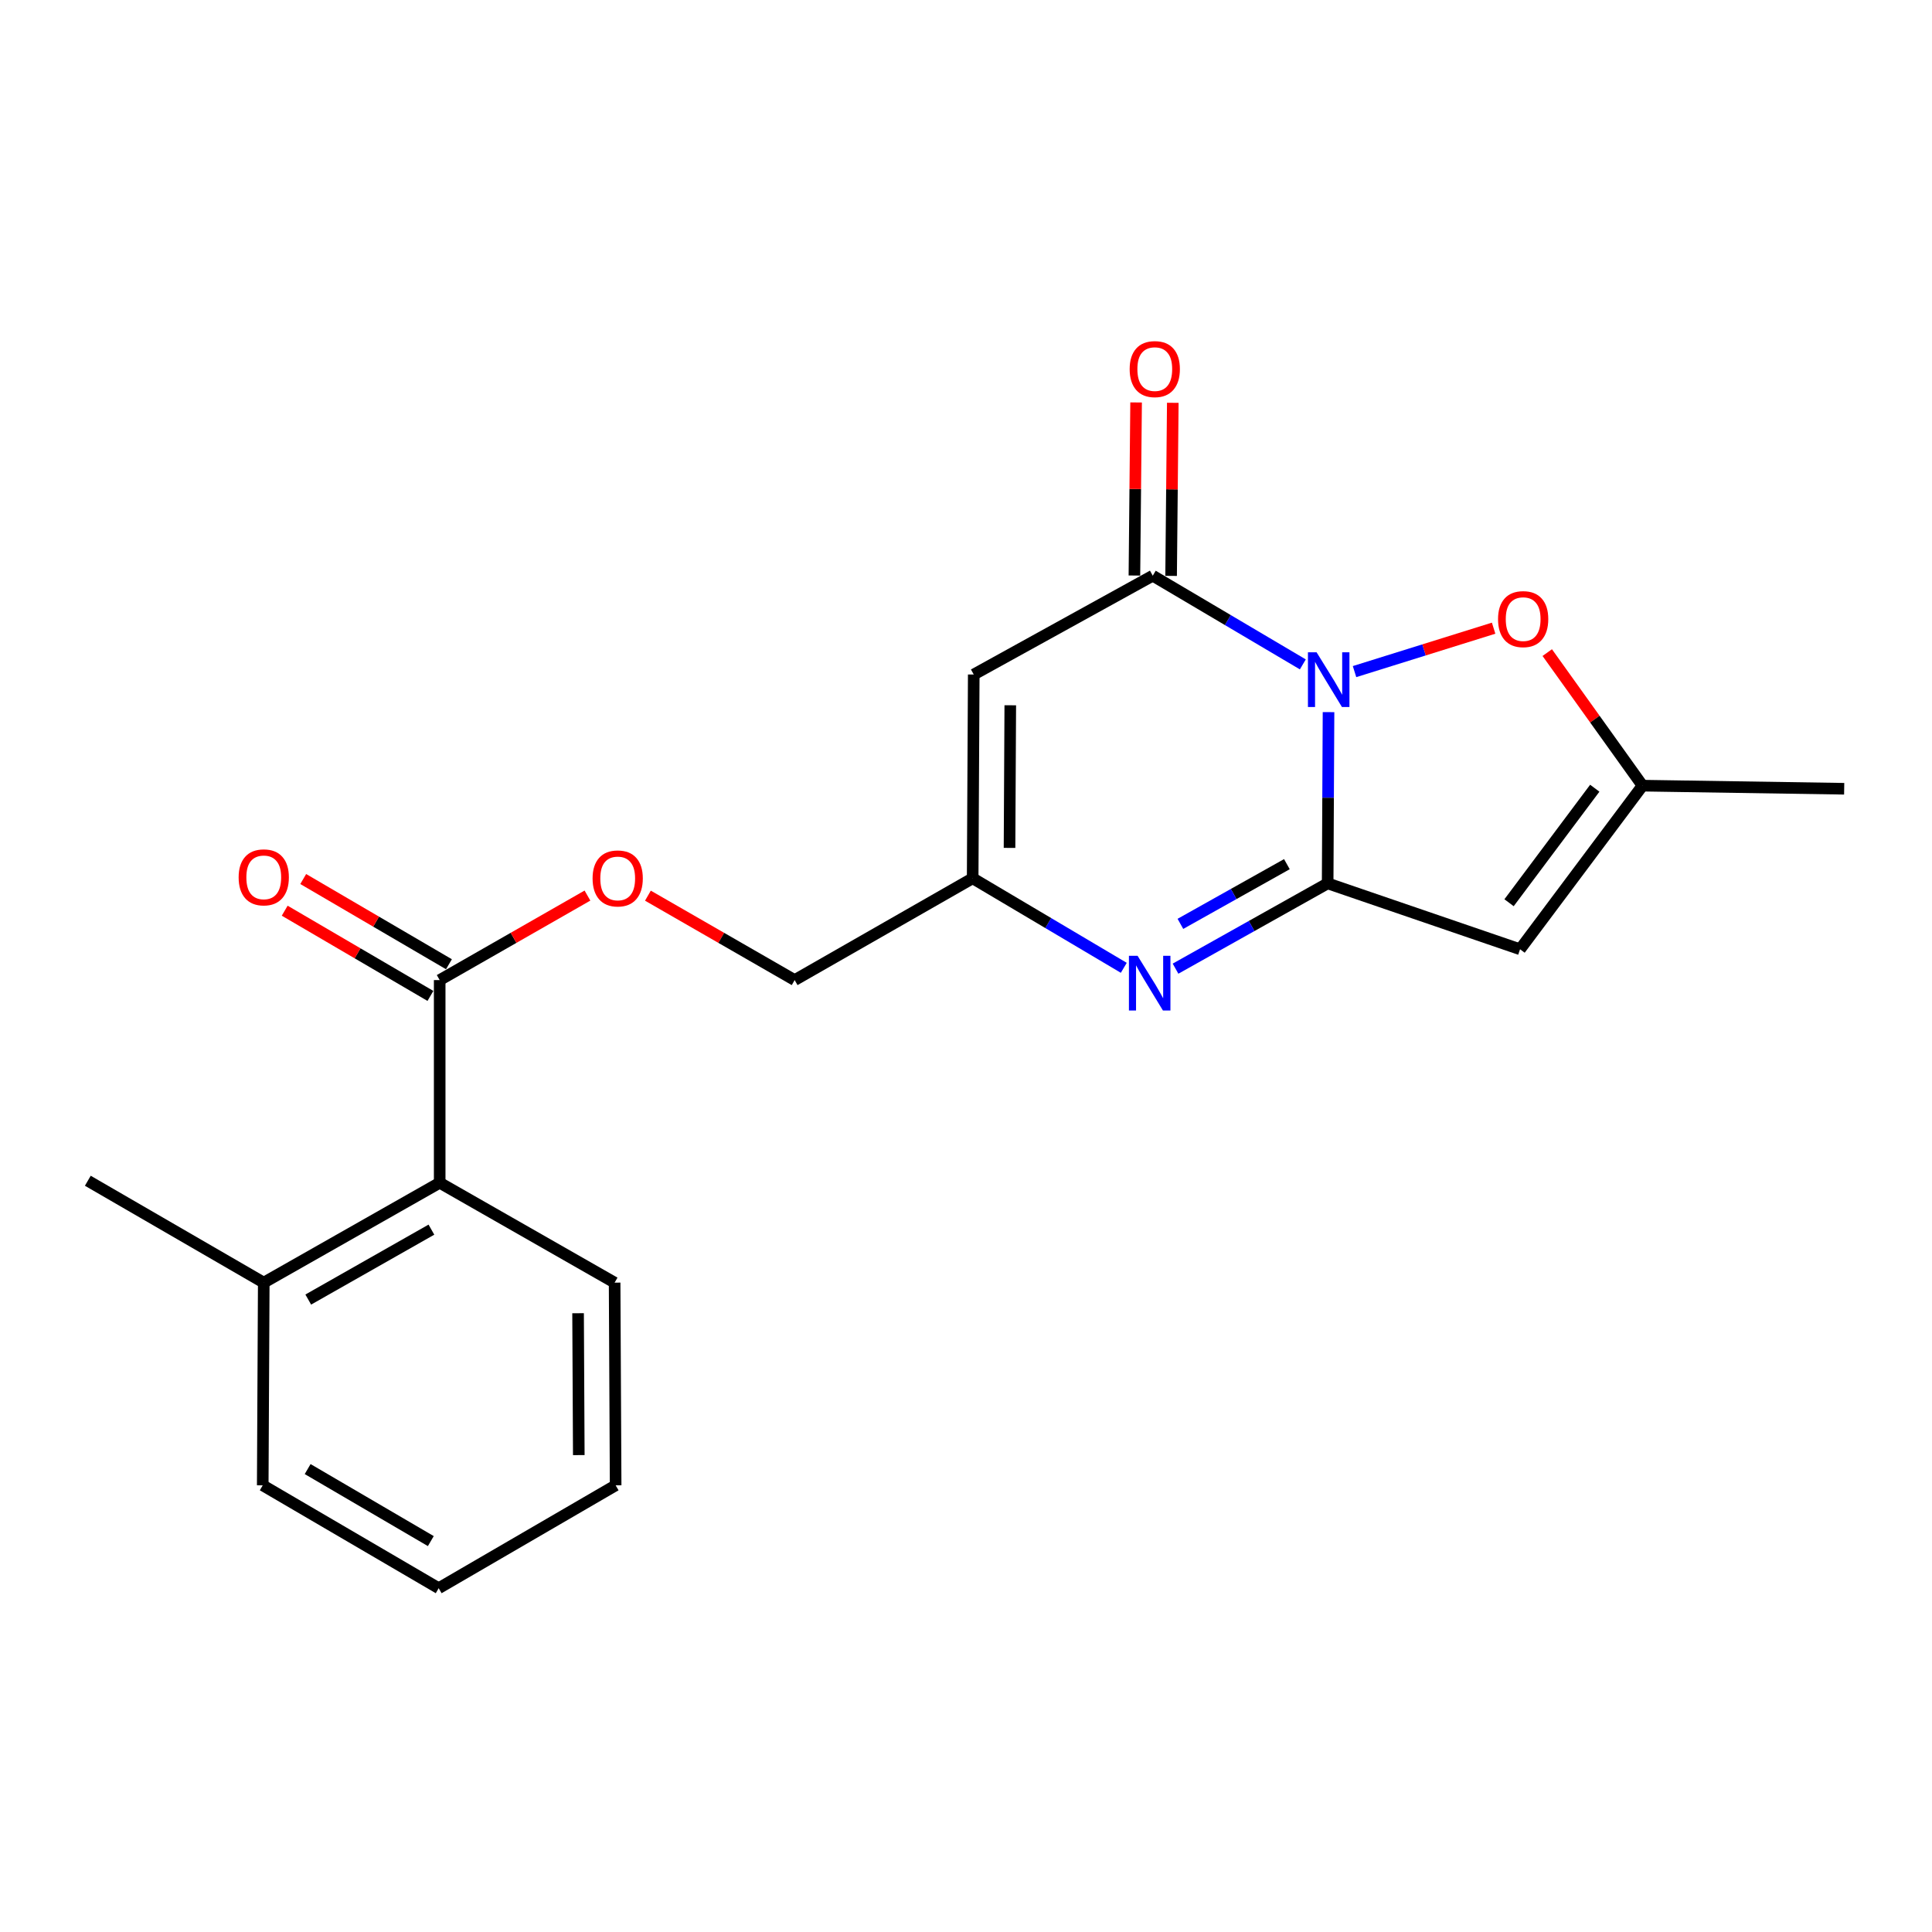 <?xml version='1.0' encoding='iso-8859-1'?>
<svg version='1.1' baseProfile='full'
              xmlns='http://www.w3.org/2000/svg'
                      xmlns:rdkit='http://www.rdkit.org/xml'
                      xmlns:xlink='http://www.w3.org/1999/xlink'
                  xml:space='preserve'
width='1000px' height='1000px' viewBox='0 0 1000 1000'>
<!-- END OF HEADER -->
<rect style='opacity:1.0;fill:#FFFFFF;stroke:none' width='1000' height='1000' x='0' y='0'> </rect>
<path class='bond-0' d='M 687.644,368.593 L 687.417,412.912' style='fill:none;fill-rule:evenodd;stroke:#0000FF;stroke-width:6px;stroke-linecap:butt;stroke-linejoin:miter;stroke-opacity:1' />
<path class='bond-0' d='M 687.417,412.912 L 687.191,457.232' style='fill:none;fill-rule:evenodd;stroke:#000000;stroke-width:6px;stroke-linecap:butt;stroke-linejoin:miter;stroke-opacity:1' />
<path class='bond-1' d='M 674.345,343.887 L 635.506,320.934' style='fill:none;fill-rule:evenodd;stroke:#0000FF;stroke-width:6px;stroke-linecap:butt;stroke-linejoin:miter;stroke-opacity:1' />
<path class='bond-1' d='M 635.506,320.934 L 596.666,297.982' style='fill:none;fill-rule:evenodd;stroke:#000000;stroke-width:6px;stroke-linecap:butt;stroke-linejoin:miter;stroke-opacity:1' />
<path class='bond-5' d='M 701.106,347.621 L 737.102,336.383' style='fill:none;fill-rule:evenodd;stroke:#0000FF;stroke-width:6px;stroke-linecap:butt;stroke-linejoin:miter;stroke-opacity:1' />
<path class='bond-5' d='M 737.102,336.383 L 773.098,325.145' style='fill:none;fill-rule:evenodd;stroke:#FF0000;stroke-width:6px;stroke-linecap:butt;stroke-linejoin:miter;stroke-opacity:1' />
<path class='bond-2' d='M 687.191,457.232 L 647.822,479.306' style='fill:none;fill-rule:evenodd;stroke:#000000;stroke-width:6px;stroke-linecap:butt;stroke-linejoin:miter;stroke-opacity:1' />
<path class='bond-2' d='M 647.822,479.306 L 608.453,501.381' style='fill:none;fill-rule:evenodd;stroke:#0000FF;stroke-width:6px;stroke-linecap:butt;stroke-linejoin:miter;stroke-opacity:1' />
<path class='bond-2' d='M 666.091,447.287 L 638.533,462.739' style='fill:none;fill-rule:evenodd;stroke:#000000;stroke-width:6px;stroke-linecap:butt;stroke-linejoin:miter;stroke-opacity:1' />
<path class='bond-2' d='M 638.533,462.739 L 610.975,478.192' style='fill:none;fill-rule:evenodd;stroke:#0000FF;stroke-width:6px;stroke-linecap:butt;stroke-linejoin:miter;stroke-opacity:1' />
<path class='bond-3' d='M 687.191,457.232 L 786.78,491.335' style='fill:none;fill-rule:evenodd;stroke:#000000;stroke-width:6px;stroke-linecap:butt;stroke-linejoin:miter;stroke-opacity:1' />
<path class='bond-4' d='M 596.666,297.982 L 504.01,349.127' style='fill:none;fill-rule:evenodd;stroke:#000000;stroke-width:6px;stroke-linecap:butt;stroke-linejoin:miter;stroke-opacity:1' />
<path class='bond-10' d='M 606.163,298.075 L 606.6,253.284' style='fill:none;fill-rule:evenodd;stroke:#000000;stroke-width:6px;stroke-linecap:butt;stroke-linejoin:miter;stroke-opacity:1' />
<path class='bond-10' d='M 606.6,253.284 L 607.037,208.492' style='fill:none;fill-rule:evenodd;stroke:#FF0000;stroke-width:6px;stroke-linecap:butt;stroke-linejoin:miter;stroke-opacity:1' />
<path class='bond-10' d='M 587.17,297.889 L 587.607,253.098' style='fill:none;fill-rule:evenodd;stroke:#000000;stroke-width:6px;stroke-linecap:butt;stroke-linejoin:miter;stroke-opacity:1' />
<path class='bond-10' d='M 587.607,253.098 L 588.044,208.307' style='fill:none;fill-rule:evenodd;stroke:#FF0000;stroke-width:6px;stroke-linecap:butt;stroke-linejoin:miter;stroke-opacity:1' />
<path class='bond-22' d='M 581.67,500.942 L 542.56,477.768' style='fill:none;fill-rule:evenodd;stroke:#0000FF;stroke-width:6px;stroke-linecap:butt;stroke-linejoin:miter;stroke-opacity:1' />
<path class='bond-22' d='M 542.56,477.768 L 503.45,454.594' style='fill:none;fill-rule:evenodd;stroke:#000000;stroke-width:6px;stroke-linecap:butt;stroke-linejoin:miter;stroke-opacity:1' />
<path class='bond-21' d='M 786.78,491.335 L 850.166,406.656' style='fill:none;fill-rule:evenodd;stroke:#000000;stroke-width:6px;stroke-linecap:butt;stroke-linejoin:miter;stroke-opacity:1' />
<path class='bond-21' d='M 781.083,467.252 L 825.452,407.976' style='fill:none;fill-rule:evenodd;stroke:#000000;stroke-width:6px;stroke-linecap:butt;stroke-linejoin:miter;stroke-opacity:1' />
<path class='bond-6' d='M 504.01,349.127 L 503.45,454.594' style='fill:none;fill-rule:evenodd;stroke:#000000;stroke-width:6px;stroke-linecap:butt;stroke-linejoin:miter;stroke-opacity:1' />
<path class='bond-6' d='M 522.919,365.048 L 522.528,438.874' style='fill:none;fill-rule:evenodd;stroke:#000000;stroke-width:6px;stroke-linecap:butt;stroke-linejoin:miter;stroke-opacity:1' />
<path class='bond-7' d='M 800.853,337.786 L 825.509,372.221' style='fill:none;fill-rule:evenodd;stroke:#FF0000;stroke-width:6px;stroke-linecap:butt;stroke-linejoin:miter;stroke-opacity:1' />
<path class='bond-7' d='M 825.509,372.221 L 850.166,406.656' style='fill:none;fill-rule:evenodd;stroke:#000000;stroke-width:6px;stroke-linecap:butt;stroke-linejoin:miter;stroke-opacity:1' />
<path class='bond-14' d='M 503.45,454.594 L 411.311,507.29' style='fill:none;fill-rule:evenodd;stroke:#000000;stroke-width:6px;stroke-linecap:butt;stroke-linejoin:miter;stroke-opacity:1' />
<path class='bond-15' d='M 850.166,406.656 L 954.545,408.26' style='fill:none;fill-rule:evenodd;stroke:#000000;stroke-width:6px;stroke-linecap:butt;stroke-linejoin:miter;stroke-opacity:1' />
<path class='bond-8' d='M 227.581,507.29 L 265.824,485.418' style='fill:none;fill-rule:evenodd;stroke:#000000;stroke-width:6px;stroke-linecap:butt;stroke-linejoin:miter;stroke-opacity:1' />
<path class='bond-8' d='M 265.824,485.418 L 304.067,463.546' style='fill:none;fill-rule:evenodd;stroke:#FF0000;stroke-width:6px;stroke-linecap:butt;stroke-linejoin:miter;stroke-opacity:1' />
<path class='bond-9' d='M 227.581,507.29 L 227.581,612.187' style='fill:none;fill-rule:evenodd;stroke:#000000;stroke-width:6px;stroke-linecap:butt;stroke-linejoin:miter;stroke-opacity:1' />
<path class='bond-12' d='M 232.375,499.092 L 194.662,477.037' style='fill:none;fill-rule:evenodd;stroke:#000000;stroke-width:6px;stroke-linecap:butt;stroke-linejoin:miter;stroke-opacity:1' />
<path class='bond-12' d='M 194.662,477.037 L 156.949,454.982' style='fill:none;fill-rule:evenodd;stroke:#FF0000;stroke-width:6px;stroke-linecap:butt;stroke-linejoin:miter;stroke-opacity:1' />
<path class='bond-12' d='M 222.787,515.488 L 185.074,493.432' style='fill:none;fill-rule:evenodd;stroke:#000000;stroke-width:6px;stroke-linecap:butt;stroke-linejoin:miter;stroke-opacity:1' />
<path class='bond-12' d='M 185.074,493.432 L 147.361,471.377' style='fill:none;fill-rule:evenodd;stroke:#FF0000;stroke-width:6px;stroke-linecap:butt;stroke-linejoin:miter;stroke-opacity:1' />
<path class='bond-13' d='M 227.581,612.187 L 136.518,663.891' style='fill:none;fill-rule:evenodd;stroke:#000000;stroke-width:6px;stroke-linecap:butt;stroke-linejoin:miter;stroke-opacity:1' />
<path class='bond-13' d='M 223.299,636.459 L 159.555,672.652' style='fill:none;fill-rule:evenodd;stroke:#000000;stroke-width:6px;stroke-linecap:butt;stroke-linejoin:miter;stroke-opacity:1' />
<path class='bond-16' d='M 227.581,612.187 L 318.127,663.891' style='fill:none;fill-rule:evenodd;stroke:#000000;stroke-width:6px;stroke-linecap:butt;stroke-linejoin:miter;stroke-opacity:1' />
<path class='bond-11' d='M 335.362,463.593 L 373.337,485.441' style='fill:none;fill-rule:evenodd;stroke:#FF0000;stroke-width:6px;stroke-linecap:butt;stroke-linejoin:miter;stroke-opacity:1' />
<path class='bond-11' d='M 373.337,485.441 L 411.311,507.29' style='fill:none;fill-rule:evenodd;stroke:#000000;stroke-width:6px;stroke-linecap:butt;stroke-linejoin:miter;stroke-opacity:1' />
<path class='bond-17' d='M 136.518,663.891 L 45.455,611.153' style='fill:none;fill-rule:evenodd;stroke:#000000;stroke-width:6px;stroke-linecap:butt;stroke-linejoin:miter;stroke-opacity:1' />
<path class='bond-18' d='M 136.518,663.891 L 135.99,768.798' style='fill:none;fill-rule:evenodd;stroke:#000000;stroke-width:6px;stroke-linecap:butt;stroke-linejoin:miter;stroke-opacity:1' />
<path class='bond-19' d='M 318.127,663.891 L 318.655,768.798' style='fill:none;fill-rule:evenodd;stroke:#000000;stroke-width:6px;stroke-linecap:butt;stroke-linejoin:miter;stroke-opacity:1' />
<path class='bond-19' d='M 299.213,679.723 L 299.582,753.158' style='fill:none;fill-rule:evenodd;stroke:#000000;stroke-width:6px;stroke-linecap:butt;stroke-linejoin:miter;stroke-opacity:1' />
<path class='bond-23' d='M 135.99,768.798 L 227.064,822.054' style='fill:none;fill-rule:evenodd;stroke:#000000;stroke-width:6px;stroke-linecap:butt;stroke-linejoin:miter;stroke-opacity:1' />
<path class='bond-23' d='M 159.239,760.391 L 222.99,797.67' style='fill:none;fill-rule:evenodd;stroke:#000000;stroke-width:6px;stroke-linecap:butt;stroke-linejoin:miter;stroke-opacity:1' />
<path class='bond-20' d='M 318.655,768.798 L 227.064,822.054' style='fill:none;fill-rule:evenodd;stroke:#000000;stroke-width:6px;stroke-linecap:butt;stroke-linejoin:miter;stroke-opacity:1' />
<path  class='atom-0' d='M 681.469 337.637
L 690.749 352.637
Q 691.669 354.117, 693.149 356.797
Q 694.629 359.477, 694.709 359.637
L 694.709 337.637
L 698.469 337.637
L 698.469 365.957
L 694.589 365.957
L 684.629 349.557
Q 683.469 347.637, 682.229 345.437
Q 681.029 343.237, 680.669 342.557
L 680.669 365.957
L 676.989 365.957
L 676.989 337.637
L 681.469 337.637
' fill='#0000FF'/>
<path  class='atom-3' d='M 588.813 494.723
L 598.093 509.723
Q 599.013 511.203, 600.493 513.883
Q 601.973 516.563, 602.053 516.723
L 602.053 494.723
L 605.813 494.723
L 605.813 523.043
L 601.933 523.043
L 591.973 506.643
Q 590.813 504.723, 589.573 502.523
Q 588.373 500.323, 588.013 499.643
L 588.013 523.043
L 584.333 523.043
L 584.333 494.723
L 588.813 494.723
' fill='#0000FF'/>
<path  class='atom-6' d='M 775.384 320.453
Q 775.384 313.653, 778.744 309.853
Q 782.104 306.053, 788.384 306.053
Q 794.664 306.053, 798.024 309.853
Q 801.384 313.653, 801.384 320.453
Q 801.384 327.333, 797.984 331.253
Q 794.584 335.133, 788.384 335.133
Q 782.144 335.133, 778.744 331.253
Q 775.384 327.373, 775.384 320.453
M 788.384 331.933
Q 792.704 331.933, 795.024 329.053
Q 797.384 326.133, 797.384 320.453
Q 797.384 314.893, 795.024 312.093
Q 792.704 309.253, 788.384 309.253
Q 784.064 309.253, 781.704 312.053
Q 779.384 314.853, 779.384 320.453
Q 779.384 326.173, 781.704 329.053
Q 784.064 331.933, 788.384 331.933
' fill='#FF0000'/>
<path  class='atom-11' d='M 584.711 191.044
Q 584.711 184.244, 588.071 180.444
Q 591.431 176.644, 597.711 176.644
Q 603.991 176.644, 607.351 180.444
Q 610.711 184.244, 610.711 191.044
Q 610.711 197.924, 607.311 201.844
Q 603.911 205.724, 597.711 205.724
Q 591.471 205.724, 588.071 201.844
Q 584.711 197.964, 584.711 191.044
M 597.711 202.524
Q 602.031 202.524, 604.351 199.644
Q 606.711 196.724, 606.711 191.044
Q 606.711 185.484, 604.351 182.684
Q 602.031 179.844, 597.711 179.844
Q 593.391 179.844, 591.031 182.644
Q 588.711 185.444, 588.711 191.044
Q 588.711 196.764, 591.031 199.644
Q 593.391 202.524, 597.711 202.524
' fill='#FF0000'/>
<path  class='atom-12' d='M 306.72 454.674
Q 306.72 447.874, 310.08 444.074
Q 313.44 440.274, 319.72 440.274
Q 326 440.274, 329.36 444.074
Q 332.72 447.874, 332.72 454.674
Q 332.72 461.554, 329.32 465.474
Q 325.92 469.354, 319.72 469.354
Q 313.48 469.354, 310.08 465.474
Q 306.72 461.594, 306.72 454.674
M 319.72 466.154
Q 324.04 466.154, 326.36 463.274
Q 328.72 460.354, 328.72 454.674
Q 328.72 449.114, 326.36 446.314
Q 324.04 443.474, 319.72 443.474
Q 315.4 443.474, 313.04 446.274
Q 310.72 449.074, 310.72 454.674
Q 310.72 460.394, 313.04 463.274
Q 315.4 466.154, 319.72 466.154
' fill='#FF0000'/>
<path  class='atom-13' d='M 123.518 454.114
Q 123.518 447.314, 126.878 443.514
Q 130.238 439.714, 136.518 439.714
Q 142.798 439.714, 146.158 443.514
Q 149.518 447.314, 149.518 454.114
Q 149.518 460.994, 146.118 464.914
Q 142.718 468.794, 136.518 468.794
Q 130.278 468.794, 126.878 464.914
Q 123.518 461.034, 123.518 454.114
M 136.518 465.594
Q 140.838 465.594, 143.158 462.714
Q 145.518 459.794, 145.518 454.114
Q 145.518 448.554, 143.158 445.754
Q 140.838 442.914, 136.518 442.914
Q 132.198 442.914, 129.838 445.714
Q 127.518 448.514, 127.518 454.114
Q 127.518 459.834, 129.838 462.714
Q 132.198 465.594, 136.518 465.594
' fill='#FF0000'/>
</svg>
